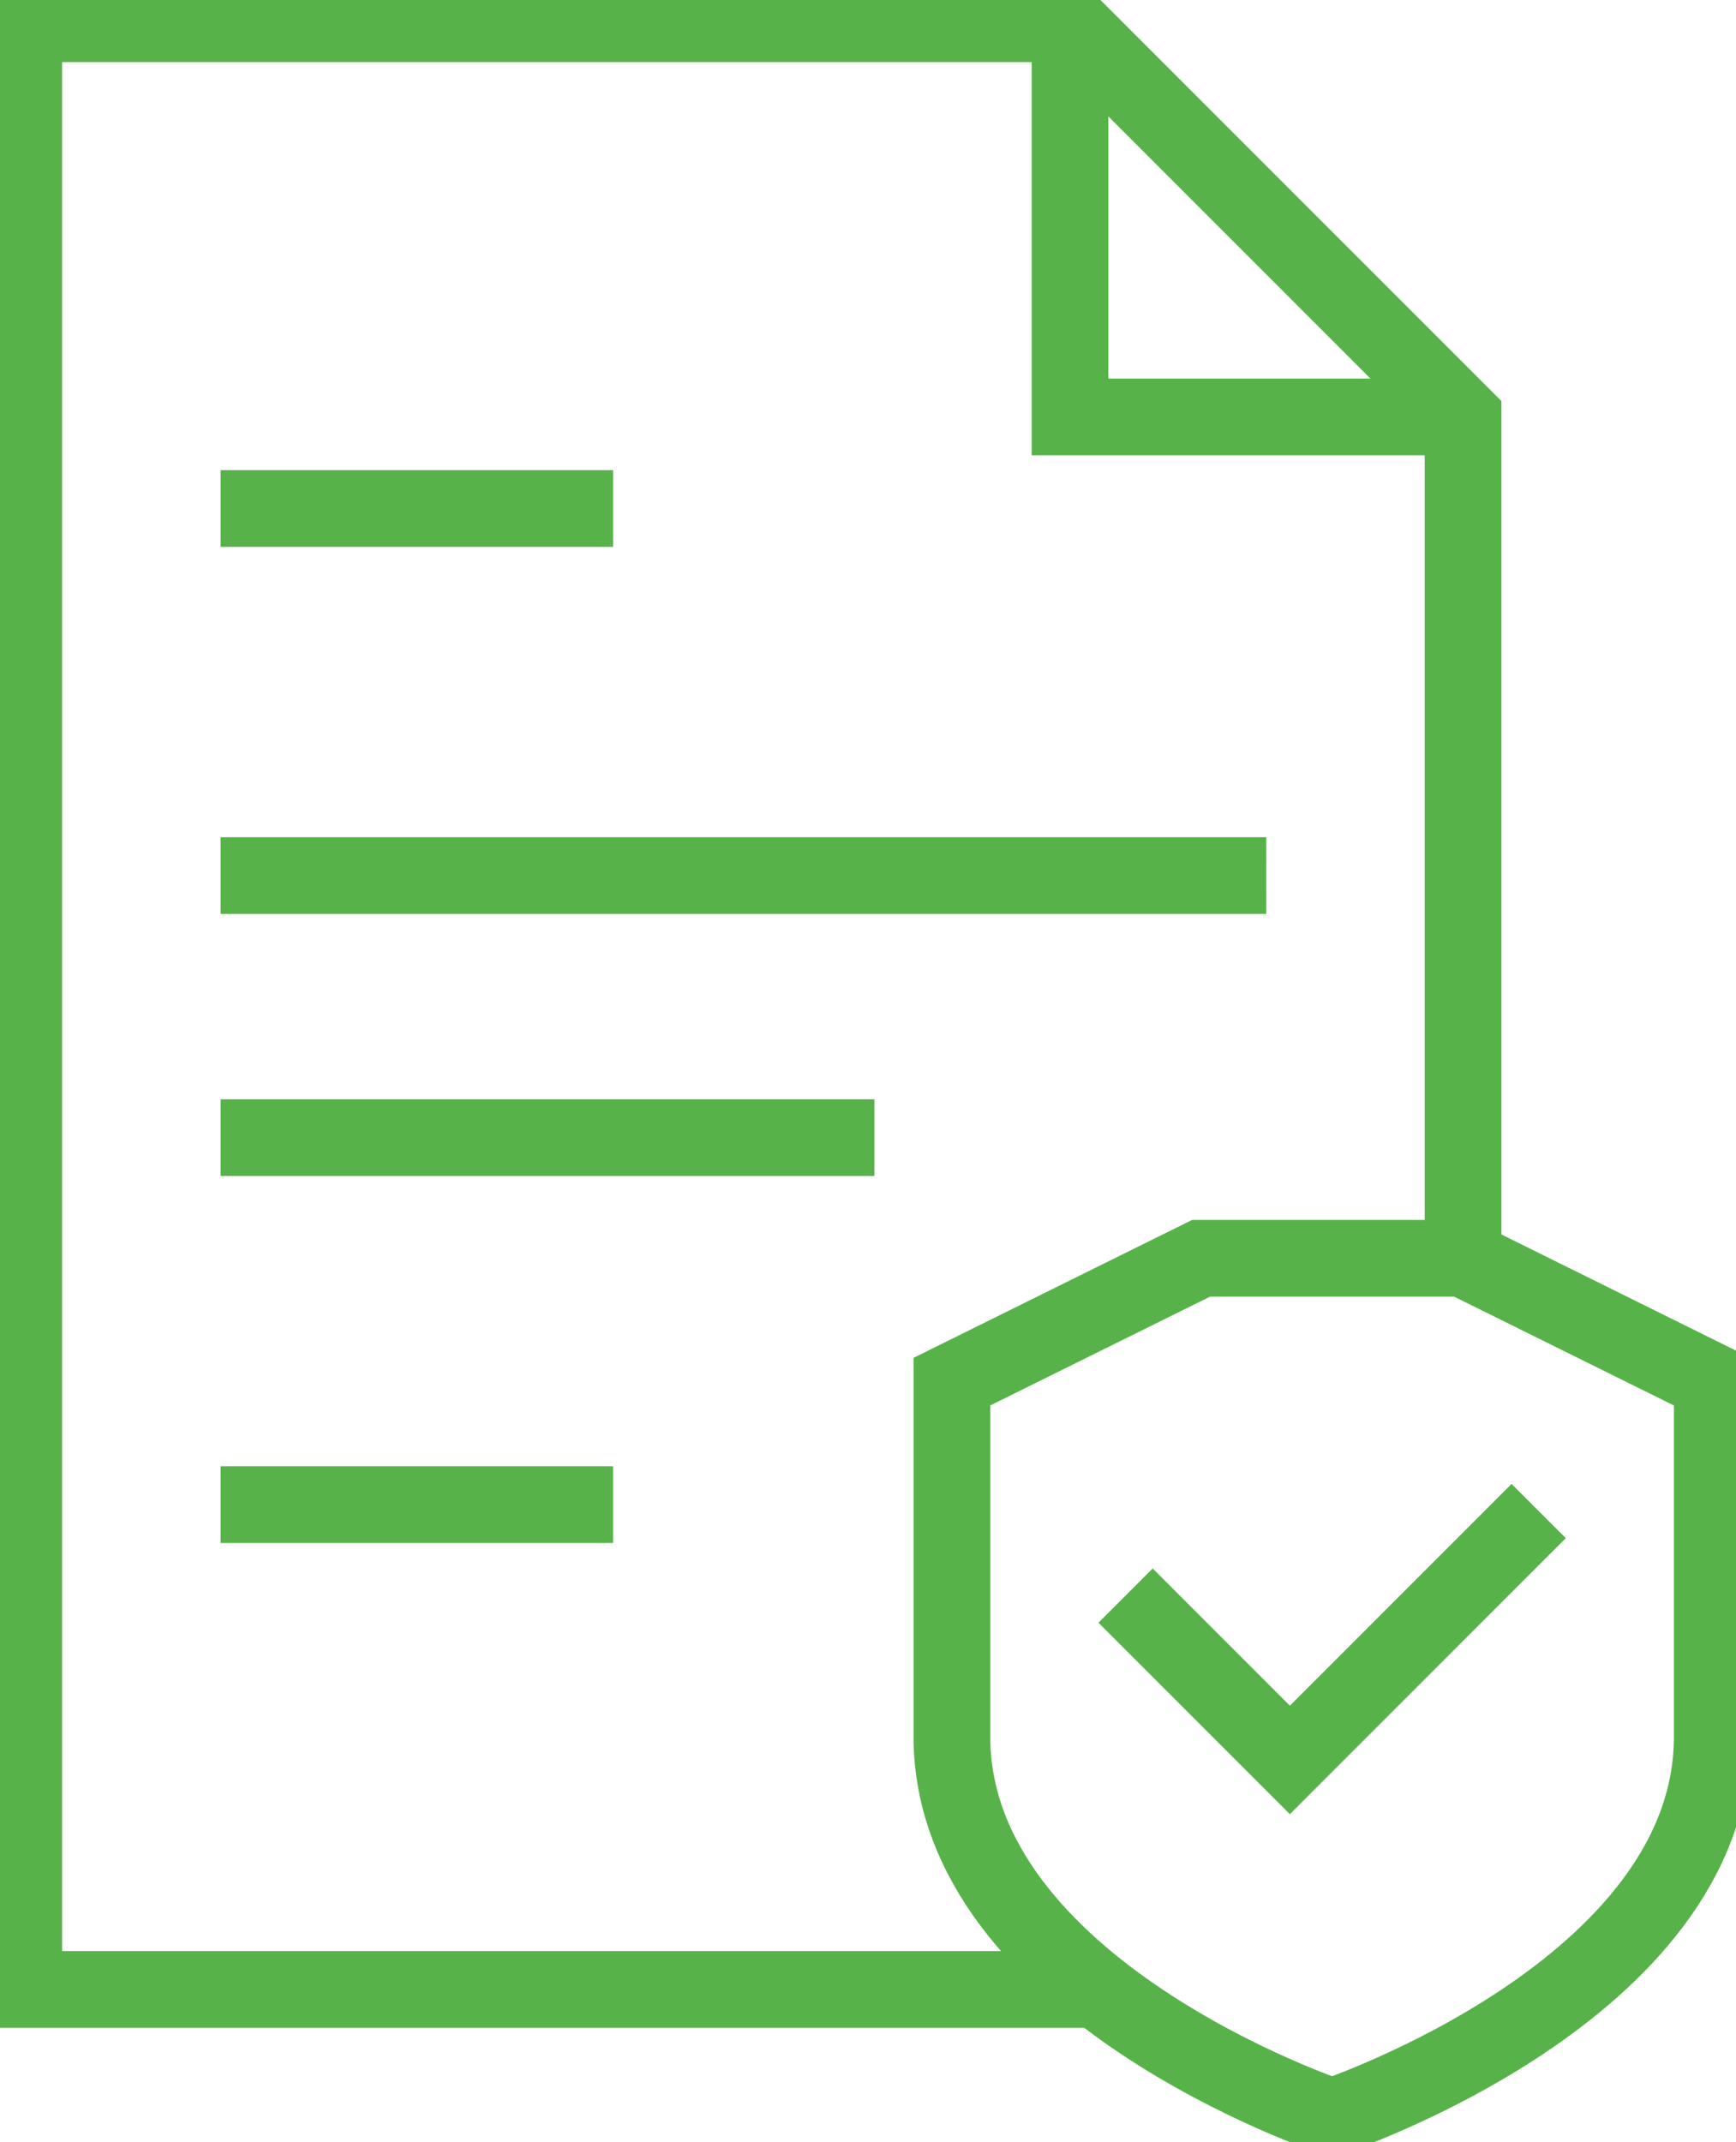 <svg xmlns="http://www.w3.org/2000/svg" xmlns:xlink="http://www.w3.org/1999/xlink" width="67.903" height="83.774" viewBox="0 0 67.903 83.774">
  <defs>
    <clipPath id="clip-path">
      <rect id="Rectangle_3365" data-name="Rectangle 3365" width="67.903" height="83.774" fill="none" stroke="#57b349" stroke-width="3"/>
    </clipPath>
  </defs>
  <g id="Group_1154" data-name="Group 1154" transform="translate(0 0)">
    <g id="Group_1151" data-name="Group 1151" transform="translate(0 0)">
      <g id="Group_1150" data-name="Group 1150" clip-path="url(#clip-path)">
        <path id="Path_1281" data-name="Path 1281" d="M42.644,77.62H.75V.75H41.673L57.047,16.124v32.9" transform="translate(0.18 0.18)" fill="none" stroke="#57b349" stroke-miterlimit="9.998" stroke-width="3"/>
        <path id="Path_1282" data-name="Path 1282" d="M33.747.75V16.124H49.121" transform="translate(8.106 0.18)" fill="none" stroke="#57b349" stroke-miterlimit="9.998" stroke-width="3"/>
      </g>
    </g>
    <path id="Path_1283" data-name="Path 1283" d="M35.5,50.952l6.427,6.427,9.732-9.733" transform="translate(8.526 11.445)" fill="none" stroke="#57b349" stroke-miterlimit="9.998" stroke-width="3"/>
    <line id="Line_31" data-name="Line 31" x2="15.352" transform="translate(8.628 19.886)" fill="none" stroke="#57b349" stroke-miterlimit="9.998" stroke-width="3"/>
    <g id="Group_1153" data-name="Group 1153" transform="translate(0 0)">
      <g id="Group_1152" data-name="Group 1152" clip-path="url(#clip-path)">
        <path id="Path_1284" data-name="Path 1284" d="M44.892,73.256c-.009,0-14.853-4.955-14.871-14.871V44.5l9.747-4.824H50.017L59.763,44.5V58.385C59.763,68.3,44.892,73.256,44.892,73.256Z" transform="translate(7.211 9.531)" fill="none" stroke="#57b349" stroke-miterlimit="9.998" stroke-width="3"/>
        <line id="Line_32" data-name="Line 32" x2="40.902" transform="translate(8.628 34.239)" fill="none" stroke="#57b349" stroke-miterlimit="9.998" stroke-width="3"/>
        <line id="Line_33" data-name="Line 33" x2="25.575" transform="translate(8.628 44.489)" fill="none" stroke="#57b349" stroke-miterlimit="9.998" stroke-width="3"/>
        <line id="Line_34" data-name="Line 34" x2="15.352" transform="translate(8.628 58.841)" fill="none" stroke="#57b349" stroke-miterlimit="9.998" stroke-width="3"/>
      </g>
    </g>
  </g>
</svg>
